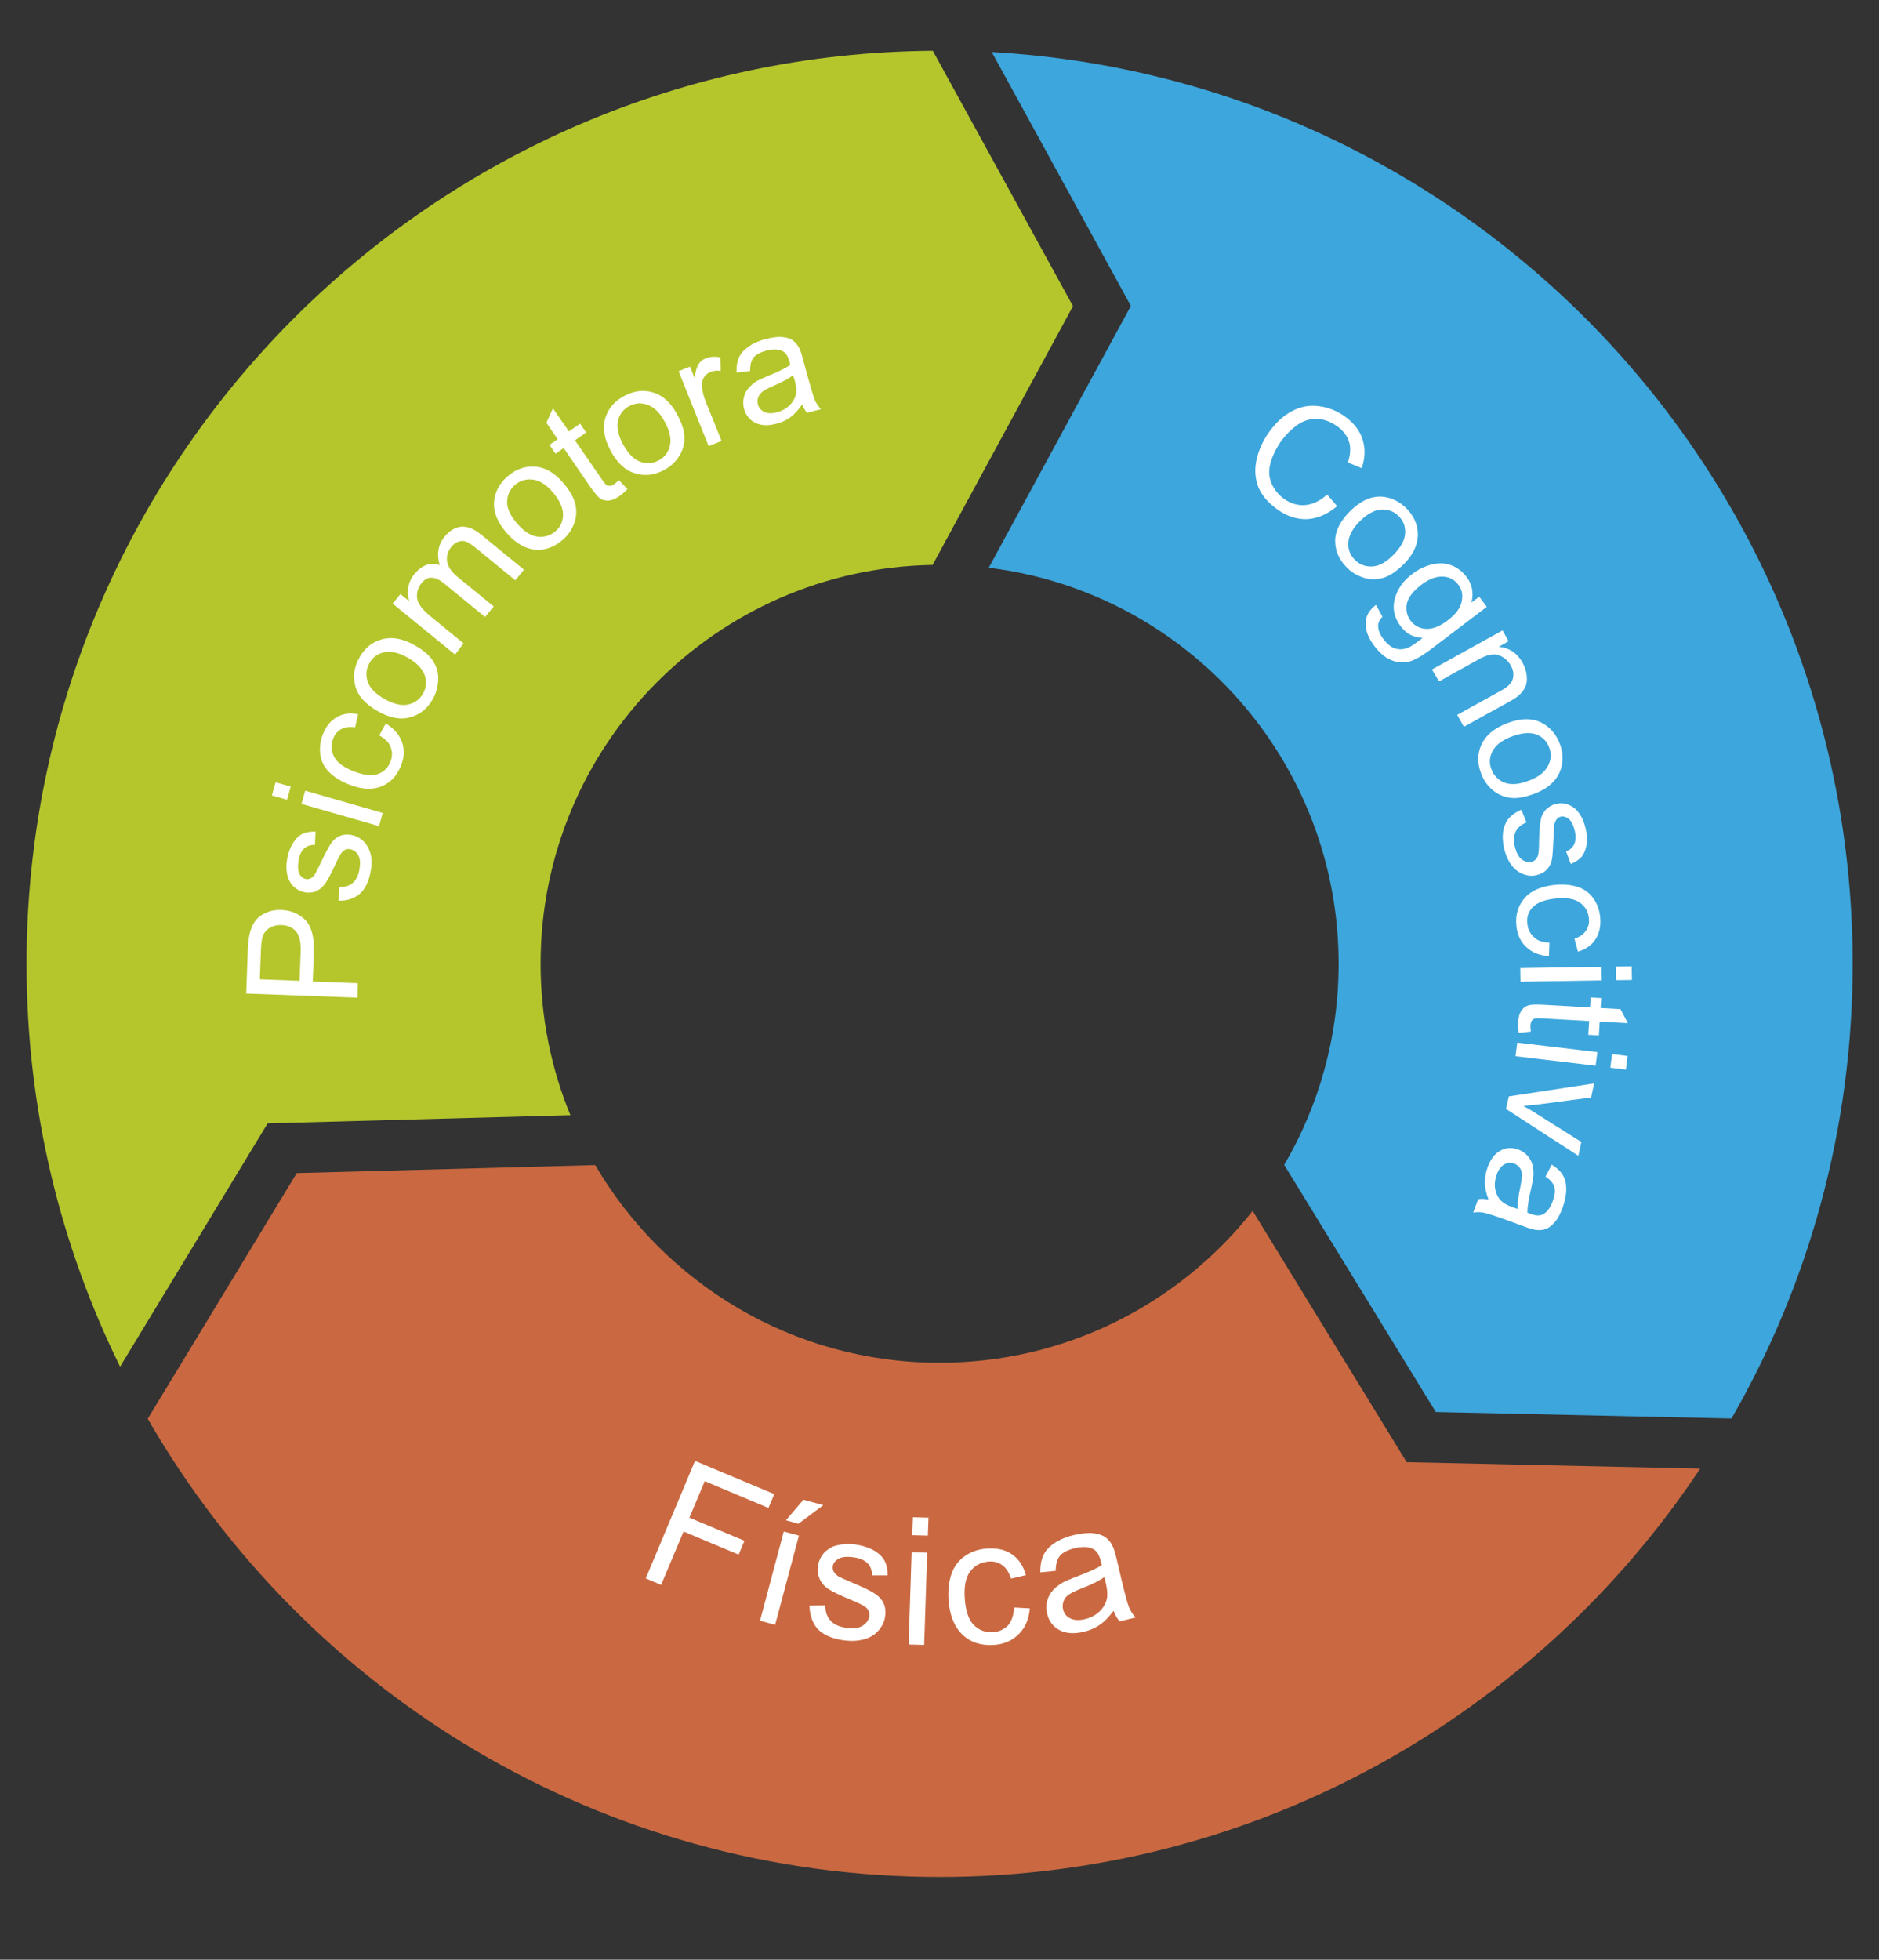 <?xml version="1.0" encoding="utf-8"?>
<!-- Generator: Adobe Illustrator 20.0.0, SVG Export Plug-In . SVG Version: 6.00 Build 0)  -->
<svg version="1.1" id="Capa_4_copia" xmlns="http://www.w3.org/2000/svg" xmlns:xlink="http://www.w3.org/1999/xlink" x="0px"
	 y="0px" viewBox="0 0 870 907.1" style="enable-background:new 0 0 870 907.1;" xml:space="preserve">
<rect x="0" y="0" width="870" height="907.1" fill="#333333" stroke="none"/>
<style type="text/css">
	.st0{fill:#B5C62D;}
	.st1{fill:#3DA6DC;}
	.st2{fill:#CA6941;}
	.st3{fill:#FFFFFF;}
</style>
<g>
	<path class="st0" d="M264.1,516.2c-8.9-21.6-13.8-45.3-13.8-70.1c0-100.9,81-182.9,181.5-184.6l65-119.8L431.9,23.5
		c-232,1.7-419.6,190.2-419.6,422.7c0,66.9,15.6,130.2,43.3,186.4l68.3-112.6L264.1,516.2z"/>
	<path class="st1" d="M457.8,262.8c91.3,11.2,162,89,162,183.3c0,34-9.2,65.8-25.2,93.1l70.2,114.4l136.9,3
		c35.7-62,56.1-133.9,56.1-210.5c0-225.4-176.4-409.5-398.6-422l64.4,117.5L457.8,262.8z"/>
	<path class="st2" d="M580,560.5c-33.8,42.8-86.2,70.3-145,70.3c-68,0-127.4-36.8-159.4-91.5l-138.2,3.7L68.4,656.7
		c73,126.8,209.8,212.1,366.6,212.1c147,0,276.5-75.1,352.2-189l-135.9-3L580,560.5z"/>
	<g>
		<path class="st3" d="M165.5,461.8l-51.5-1.9l0.7-19.4c0.1-3.4,0.4-6,0.8-7.8c0.5-2.5,1.4-4.6,2.6-6.3c1.2-1.7,3-3,5.1-3.9
			c2.2-1,4.5-1.4,7.1-1.3c4.4,0.2,8,1.7,11,4.6c2.9,2.9,4.3,8,4,15.3l-0.5,13.2l20.9,0.8L165.5,461.8z M138.7,454l0.5-13.3
			c0.2-4.4-0.5-7.6-2.1-9.5c-1.6-1.9-3.8-2.9-6.8-3c-2.2-0.1-4,0.4-5.6,1.4c-1.6,1-2.6,2.4-3.2,4.2c-0.3,1.1-0.6,3.2-0.7,6.3
			l-0.5,13.2L138.7,454z"/>
		<path class="st3" d="M156.8,416.9l0.2-6.3c2.5,0.1,4.6-0.5,6.2-1.8c1.6-1.3,2.7-3.4,3.2-6.2c0.5-2.9,0.4-5.1-0.5-6.7
			c-0.9-1.6-2.1-2.5-3.7-2.8c-1.4-0.3-2.6,0.1-3.7,1.2c-0.7,0.7-1.8,2.7-3.3,6c-2,4.3-3.6,7.3-4.8,8.9c-1.2,1.6-2.6,2.7-4.2,3.4
			c-1.7,0.6-3.4,0.8-5.2,0.4c-1.6-0.3-3.1-1-4.3-2c-1.3-1-2.2-2.2-2.9-3.7c-0.5-1.1-0.9-2.5-1.1-4.3c-0.2-1.8-0.1-3.6,0.3-5.5
			c0.5-2.9,1.4-5.3,2.7-7.3c1.2-2,2.7-3.4,4.3-4.2c1.6-0.8,3.6-1.1,6.1-1.1l-0.3,6.2c-1.9-0.1-3.6,0.4-4.9,1.6
			c-1.3,1.1-2.2,2.9-2.6,5.3c-0.5,2.9-0.4,5,0.3,6.4c0.7,1.4,1.7,2.2,3,2.5c0.8,0.2,1.6,0,2.3-0.4c0.8-0.4,1.5-1.1,2.1-2.1
			c0.3-0.6,1.2-2.3,2.6-5.2c2-4.2,3.5-7.1,4.6-8.7c1.1-1.6,2.4-2.8,4-3.5c1.6-0.7,3.5-0.9,5.6-0.5c2.1,0.4,3.9,1.4,5.5,2.9
			c1.6,1.6,2.7,3.6,3.3,6c0.6,2.5,0.6,5.1,0,8c-0.9,4.8-2.6,8.2-5,10.3C164,415.9,160.8,417,156.8,416.9z"/>
		<path class="st3" d="M132.9,370.2l-7-2l1.7-6.1l7,2L132.9,370.2z M175.5,382.4l-35.9-10.3l1.7-6.1l35.9,10.3L175.5,382.4z"/>
		<path class="st3" d="M175.6,340.4l3-5.5c3.7,2.2,6.2,5,7.5,8.5c1.2,3.5,1.1,7.1-0.4,10.9c-1.9,4.8-4.9,8-9.1,9.7
			c-4.2,1.7-9.3,1.4-15.1-0.9c-3.8-1.5-6.8-3.4-9.1-5.7c-2.3-2.3-3.7-5.1-4.1-8.2c-0.4-3.1,0-6.1,1.1-9.1c1.5-3.8,3.6-6.5,6.5-8.1
			c2.8-1.7,6.2-2.1,9.9-1.4l-1.4,6.1c-2.5-0.4-4.7-0.1-6.4,0.8c-1.7,0.9-3,2.4-3.7,4.3c-1.2,3-1,5.8,0.4,8.5s4.4,4.9,9,6.7
			c4.7,1.8,8.4,2.3,11.2,1.3c2.8-1,4.8-2.9,5.9-5.8c0.9-2.3,0.9-4.5,0.1-6.6C180.2,343.8,178.4,342,175.6,340.4z"/>
		<path class="st3" d="M174.9,329.2c-6-3.4-9.6-7.5-10.6-12.5c-0.9-4.2-0.2-8.2,2.1-12.3c2.5-4.5,6-7.3,10.5-8.5
			c4.5-1.2,9.4-0.4,14.6,2.5c4.2,2.3,7.2,4.8,8.9,7.4c1.7,2.6,2.6,5.5,2.5,8.6s-0.8,6.1-2.4,9c-2.5,4.6-6.1,7.4-10.6,8.6
			C185.4,333.3,180.4,332.3,174.9,329.2z M178.1,323.6c4.2,2.3,7.8,3.2,10.9,2.5c3.1-0.7,5.4-2.4,6.9-5.1c1.5-2.7,1.8-5.6,0.7-8.6
			c-1.1-3-3.8-5.7-8-8.1c-4-2.2-7.6-3-10.7-2.4c-3.1,0.7-5.4,2.4-6.9,5.1c-1.5,2.8-1.8,5.6-0.7,8.6
			C171.3,318.6,173.9,321.2,178.1,323.6z"/>
		<path class="st3" d="M210.7,303l-28.9-23.6l3.6-4.4l4.1,3.3c-0.7-2.1-0.8-4.2-0.5-6.4c0.4-2.2,1.3-4.3,2.9-6.2
			c1.8-2.1,3.6-3.5,5.6-4.2c2-0.6,4-0.6,6.1,0.1c-1.5-5-0.8-9.4,2.2-13.1c2.3-2.9,4.9-4.4,7.8-4.7c2.8-0.2,5.9,1,9.2,3.7l19.8,16.2
			l-4,4.9l-18.2-14.9c-2-1.6-3.5-2.6-4.6-3c-1.1-0.4-2.3-0.4-3.5,0c-1.2,0.4-2.3,1.2-3.2,2.3c-1.7,2-2.4,4.3-2.1,6.7
			c0.3,2.4,1.9,4.9,4.8,7.3l16.8,13.7l-4,4.9l-18.8-15.4c-2.2-1.8-4.1-2.7-5.9-2.8c-1.7-0.1-3.4,0.8-4.8,2.6c-1.1,1.4-1.8,3-2,4.7
			c-0.2,1.8,0.1,3.5,1.1,5.1c1,1.7,2.8,3.6,5.4,5.7l15,12.3L210.7,303z"/>
		<path class="st3" d="M234.5,246.6c-4.5-5.2-6.4-10.4-5.6-15.4c0.6-4.2,2.7-7.8,6.2-10.8c3.9-3.3,8.2-4.8,12.8-4.4
			c4.7,0.4,8.9,2.9,12.8,7.4c3.1,3.6,5,7,5.7,10c0.7,3,0.5,6-0.6,9c-1.1,2.9-2.9,5.5-5.4,7.6c-4,3.4-8.3,4.9-12.9,4.4
			S238.6,251.3,234.5,246.6z M239.4,242.3c3.1,3.6,6.2,5.7,9.4,6.1c3.1,0.4,5.9-0.4,8.3-2.4c2.4-2,3.6-4.7,3.6-7.8
			c0-3.2-1.6-6.6-4.7-10.3c-3-3.5-6.1-5.5-9.2-5.9c-3.1-0.4-5.9,0.4-8.3,2.4c-2.4,2.1-3.6,4.7-3.7,7.8
			C234.7,235.3,236.3,238.7,239.4,242.3z"/>
		<path class="st3" d="M286.6,222.3l3.9,4.1c-1.3,1.3-2.5,2.4-3.6,3.2c-1.9,1.3-3.6,2-5,2.1c-1.5,0.1-2.7-0.2-3.8-0.8
			c-1.1-0.7-2.7-2.6-4.9-5.7L261,207.4l-3.8,2.6l-2.8-4.1l3.8-2.6l-5.2-7.6l3-6.7l7.4,10.7l5.2-3.6l2.8,4.1l-5.2,3.6l12.4,18
			c1,1.5,1.8,2.4,2.2,2.7c0.5,0.3,1,0.4,1.6,0.4s1.3-0.3,2-0.8C285,223.6,285.7,223,286.6,222.3z"/>
		<path class="st3" d="M282.8,208.8c-3.3-6.1-4-11.5-2.2-16.3c1.5-4,4.3-7,8.4-9.2c4.5-2.4,9-3,13.5-1.6c4.5,1.4,8.1,4.7,10.9,9.9
			c2.3,4.2,3.5,7.9,3.5,11c0,3.1-0.8,6-2.5,8.6c-1.7,2.7-4,4.8-6.8,6.3c-4.6,2.5-9.1,3-13.5,1.6
			C289.5,217.8,285.8,214.3,282.8,208.8z M288.5,205.7c2.3,4.2,4.9,6.9,7.9,8c3,1.1,5.8,0.9,8.6-0.6c2.8-1.5,4.5-3.8,5.2-6.9
			c0.7-3.1-0.1-6.8-2.5-11.1c-2.2-4.1-4.8-6.6-7.8-7.7c-3-1.1-5.8-0.9-8.6,0.6c-2.8,1.5-4.5,3.8-5.2,6.9
			C285.5,197.8,286.2,201.5,288.5,205.7z"/>
		<path class="st3" d="M328.1,206.5l-13.9-34.7l5.3-2.1l2.1,5.3c0.4-3,1-5.1,1.8-6.4s1.9-2.1,3.3-2.7c2-0.8,4.2-1,6.8-0.5l0.2,6.3
			c-1.8-0.3-3.4-0.1-4.8,0.5c-1.3,0.5-2.3,1.4-3,2.5c-0.7,1.2-1,2.5-0.9,4.1c0.2,2.4,0.8,4.8,1.8,7.2l7.3,18.1L328.1,206.5z"/>
		<path class="st3" d="M371.4,187.2c-1.7,2.5-3.5,4.5-5.4,5.9c-1.9,1.4-4,2.4-6.4,3c-4,1.1-7.3,0.9-9.9-0.4
			c-2.7-1.4-4.4-3.5-5.2-6.5c-0.5-1.8-0.5-3.5-0.1-5.2c0.4-1.7,1.1-3.1,2.2-4.4c1.1-1.2,2.3-2.3,3.8-3.2c1.1-0.6,2.8-1.4,5.2-2.4
			c4.8-1.9,8.2-3.6,10.3-5.1c-0.2-0.8-0.3-1.4-0.4-1.6c-0.7-2.5-1.7-4.1-3.2-4.8c-1.9-1-4.4-1-7.5-0.2c-2.9,0.8-4.9,1.9-5.9,3.2
			c-1.1,1.4-1.6,3.4-1.6,6.2l-6.2,0.8c-0.2-2.7,0.2-5,1-6.9c0.8-1.9,2.3-3.6,4.4-5.1c2.1-1.5,4.7-2.7,7.8-3.5c3.1-0.8,5.7-1.2,7.8-1
			c2.1,0.2,3.8,0.7,5,1.6c1.2,0.8,2.2,2.1,3,3.6c0.5,1,1.1,2.8,1.8,5.5l2.2,8.1c1.6,5.7,2.7,9.2,3.3,10.7c0.7,1.4,1.6,2.7,2.7,3.9
			l-6.4,1.7C372.9,190.2,372.1,188.9,371.4,187.2z M367.2,173.7c-2,1.5-5.1,3.2-9.3,5c-2.4,1-4.1,1.9-5,2.7
			c-0.9,0.7-1.5,1.6-1.9,2.6c-0.3,1-0.3,2.1-0.1,3.1c0.4,1.6,1.4,2.8,3,3.6c1.5,0.7,3.5,0.8,5.9,0.1c2.4-0.6,4.3-1.7,5.9-3.3
			c1.5-1.5,2.5-3.3,2.9-5.3c0.3-1.6,0-3.7-0.7-6.4L367.2,173.7z"/>
	</g>
	<g>
		<path class="st3" d="M614.5,228.9l4.6,5.4c-4.4,3.7-9,5.7-13.7,6c-4.7,0.2-9.3-1.2-13.7-4.3c-4.5-3.2-7.6-6.8-9.1-10.6
			c-1.5-3.9-1.8-8.1-0.8-12.6c1-4.5,2.9-8.8,5.8-12.8c3.1-4.4,6.7-7.6,10.6-9.7c4-2.1,8.1-2.9,12.4-2.3c4.3,0.5,8.3,2.1,12,4.7
			c4.2,3,7,6.6,8.3,10.7c1.3,4.2,1.2,8.6-0.4,13.3l-6.4-2.6c1.2-3.7,1.4-7,0.5-9.7c-0.9-2.7-2.7-5.1-5.5-7.1
			c-3.2-2.3-6.5-3.4-9.7-3.4c-3.3,0-6.3,1-9,3c-2.7,2-5.1,4.4-7.1,7.1c-2.5,3.6-4.2,7.1-5.1,10.5c-0.9,3.4-0.7,6.5,0.6,9.4
			c1.3,2.9,3.2,5.2,5.7,7c3.1,2.2,6.4,3.2,9.8,2.9C607.8,233.5,611.2,231.9,614.5,228.9z"/>
		<path class="st3" d="M624.9,236.8c4.9-4.9,9.8-7.2,14.9-6.9c4.2,0.3,8,2.1,11.3,5.3c3.6,3.6,5.4,7.8,5.4,12.4
			c-0.1,4.7-2.2,9.1-6.3,13.3c-3.4,3.4-6.6,5.6-9.5,6.5c-3,0.9-6,1-9,0.1c-3-0.9-5.7-2.4-8-4.7c-3.7-3.7-5.5-7.8-5.5-12.5
			C618.2,245.8,620.5,241.3,624.9,236.8z M629.6,241.3c-3.4,3.4-5.1,6.7-5.3,9.8c-0.2,3.2,0.8,5.9,3.1,8.1c2.2,2.2,4.9,3.2,8.1,3
			s6.5-2.1,9.9-5.6c3.2-3.3,5-6.5,5.2-9.7c0.2-3.2-0.8-5.8-3-8c-2.2-2.2-4.9-3.2-8.1-3C636.2,236.1,632.9,238,629.6,241.3z"/>
		<path class="st3" d="M637.1,280l3,5.5c-1.4,1.4-2,2.8-2,4.2c0,2,0.8,4,2.5,6.2c1.8,2.3,3.6,3.8,5.5,4.3c1.9,0.6,3.9,0.4,5.9-0.4
			c1.2-0.5,3.5-2,6.7-4.5c-4.3-0.2-7.6-2-10.1-5.3c-3.1-4.1-4-8.4-2.8-12.9c1.3-4.5,3.9-8.3,8.1-11.4c2.8-2.2,5.8-3.6,9-4.4
			c3.2-0.8,6.2-0.7,8.9,0.3c2.8,1,5.2,2.8,7.2,5.4c2.7,3.5,3.4,7.5,2.3,11.9l3.6-2.7l3.5,4.7l-25.7,19.5c-4.6,3.5-8.3,5.5-10.9,6
			s-5.3,0.2-8-1s-5.1-3.3-7.4-6.3c-2.7-3.5-4.1-7-4.1-10.4C632.3,285.2,633.9,282.4,637.1,280z M658.2,270.6c-3.9,3-6.2,5.9-6.8,8.8
			c-0.6,2.9,0,5.5,1.7,7.9c1.8,2.3,4.1,3.6,7.1,3.8c3,0.2,6.4-1.1,10.2-4c3.6-2.8,5.8-5.6,6.4-8.7s0.1-5.7-1.7-7.9
			c-1.7-2.2-4.1-3.5-7.1-3.6S661.8,267.9,658.2,270.6z"/>
		<path class="st3" d="M663,309.9l32.7-18.1l2.8,5l-4.6,2.6c4.9,0.4,8.6,2.9,11.1,7.4c1.1,2,1.7,4,1.9,6c0.2,2,0,3.8-0.7,5.2
			c-0.7,1.5-1.7,2.8-3.1,4c-0.9,0.8-2.6,1.9-5.2,3.3l-20.1,11.1l-3.1-5.5l19.9-11c2.3-1.2,3.8-2.4,4.7-3.5c0.9-1,1.3-2.3,1.4-3.8
			s-0.3-2.9-1.1-4.4c-1.3-2.4-3.2-4-5.6-4.9s-5.8-0.2-9.9,2.2l-17.8,9.9L663,309.9z"/>
		<path class="st3" d="M697.7,334.8c6.5-2.5,11.9-2.5,16.4-0.1c3.7,2,6.4,5.2,8.1,9.5c1.8,4.8,1.7,9.3-0.2,13.6
			c-2,4.2-5.8,7.4-11.3,9.5c-4.5,1.7-8.3,2.4-11.4,2c-3.1-0.4-5.8-1.6-8.2-3.6c-2.4-2-4.2-4.6-5.3-7.6c-1.9-4.9-1.8-9.4,0.2-13.6
			S691.8,337.1,697.7,334.8z M700,340.9c-4.5,1.7-7.4,3.9-8.9,6.7c-1.5,2.8-1.7,5.7-0.5,8.6c1.1,2.9,3.2,5,6.1,6.1
			c3,1.1,6.8,0.8,11.3-1c4.3-1.6,7.2-3.9,8.7-6.7c1.5-2.8,1.7-5.7,0.6-8.6c-1.1-3-3.2-5-6.1-6.1C708.2,338.9,704.5,339.2,700,340.9z
			"/>
		<path class="st3" d="M704.4,374.8l2.4,5.9c-2.4,0.9-4,2.3-5,4.2c-0.9,1.9-1.1,4.2-0.4,7c0.7,2.8,1.7,4.8,3.2,5.9s3,1.5,4.5,1.1
			c1.4-0.3,2.3-1.2,2.9-2.6c0.4-1,0.6-3.2,0.6-6.8c0.1-4.8,0.4-8.1,0.8-10.1s1.3-3.5,2.5-4.8c1.3-1.2,2.8-2.1,4.6-2.5
			c1.6-0.4,3.2-0.4,4.8,0.1c1.6,0.4,2.9,1.2,4.1,2.2c0.9,0.8,1.8,2,2.7,3.5c0.9,1.5,1.5,3.3,2,5.2c0.7,2.9,0.8,5.5,0.5,7.8
			c-0.3,2.3-1.1,4.2-2.2,5.6c-1.2,1.4-2.9,2.5-5.1,3.4l-2.2-5.8c1.8-0.7,3.1-1.8,3.8-3.4c0.7-1.6,0.8-3.5,0.3-5.9
			c-0.7-2.8-1.6-4.7-2.8-5.7c-1.2-1-2.5-1.3-3.7-1.1c-0.8,0.2-1.5,0.6-2,1.3c-0.5,0.7-0.9,1.6-1.1,2.7c-0.1,0.7-0.2,2.6-0.3,5.8
			c-0.2,4.6-0.4,7.9-0.7,9.8c-0.3,1.9-1.1,3.5-2.3,4.8c-1.2,1.3-2.8,2.2-4.9,2.7c-2.1,0.5-4.1,0.3-6.2-0.5s-3.9-2.2-5.4-4.2
			c-1.5-2-2.6-4.5-3.3-7.3c-1.1-4.7-0.9-8.6,0.4-11.5C698.1,378.6,700.7,376.4,704.4,374.8z"/>
		<path class="st3" d="M717.4,436.3l-0.2,6.3c-4.3-0.3-7.8-1.7-10.5-4.2c-2.7-2.5-4.2-5.8-4.6-9.9c-0.5-5.1,0.8-9.3,3.8-12.8
			c3-3.4,7.6-5.4,13.8-6.1c4-0.4,7.6-0.1,10.7,0.9c3.1,1,5.6,2.8,7.4,5.4s2.8,5.4,3.1,8.6c0.4,4-0.3,7.4-2.1,10.2
			c-1.8,2.8-4.5,4.7-8.2,5.8l-1.6-6c2.4-0.8,4.2-2,5.3-3.7c1.1-1.6,1.6-3.5,1.4-5.6c-0.3-3.2-1.7-5.6-4.2-7.4
			c-2.5-1.8-6.2-2.4-11.1-1.9c-5,0.5-8.5,1.8-10.6,3.9c-2.1,2.1-3,4.7-2.6,7.8c0.2,2.5,1.2,4.5,2.9,6
			C711.7,435.4,714.2,436.2,717.4,436.3z"/>
		<path class="st3" d="M703.9,448.1l37.3-0.6l0.1,6.3l-37.3,0.6L703.9,448.1z M748.2,447.4l7.3-0.1l0.1,6.3l-7.3,0.1L748.2,447.4z"
			/>
		<path class="st3" d="M708.8,477.5l-5.6,0.6c-0.3-1.8-0.4-3.4-0.3-4.8c0.1-2.3,0.6-4.1,1.4-5.3s1.8-2.1,3-2.5
			c1.2-0.5,3.7-0.6,7.5-0.4l21.4,1.2l0.3-4.6l4.9,0.3l-0.3,4.6l9.2,0.5l3.4,6.5l-13-0.7l-0.4,6.4l-4.9-0.3l0.4-6.4l-21.8-1.2
			c-1.8-0.1-3-0.1-3.5,0.1c-0.5,0.2-1,0.5-1.3,1s-0.5,1.2-0.6,2.1C708.6,475.4,708.7,476.4,708.8,477.5z"/>
		<path class="st3" d="M702.5,482.6l37.1,4.4l-0.8,6.3l-37.1-4.4L702.5,482.6z M746.4,487.9l7.2,0.9l-0.8,6.3l-7.2-0.9L746.4,487.9z
			"/>
		<path class="st3" d="M698.6,507.5l39.5-6l-1.4,6.5l-23.5,3.1c-2.5,0.3-5.2,0.6-7.9,0.8c1.8,1,4,2.2,6.4,3.8l20.5,12.9l-1.4,6.4
			l-33.5-21.7L698.6,507.5z"/>
		<path class="st3" d="M689.2,555.3c-1.1-2.9-1.6-5.5-1.7-7.8c0-2.3,0.4-4.6,1.2-7c1.4-3.9,3.4-6.5,6-7.9c2.6-1.4,5.4-1.6,8.3-0.5
			c1.7,0.6,3.1,1.6,4.3,2.9c1.1,1.3,1.9,2.7,2.3,4.3c0.4,1.6,0.5,3.2,0.4,5c-0.1,1.3-0.5,3.2-1,5.6c-1.2,5-1.8,8.8-1.8,11.4
			c0.8,0.3,1.3,0.5,1.5,0.6c2.4,0.9,4.3,0.9,5.7,0.2c1.9-1,3.4-3,4.5-6c1-2.8,1.3-5,0.8-6.7c-0.5-1.7-1.9-3.3-4.1-4.8l2.9-5.5
			c2.3,1.4,4,3,5.1,4.8s1.6,3.9,1.6,6.5c0,2.6-0.6,5.4-1.6,8.4c-1.1,3-2.3,5.3-3.7,6.9c-1.4,1.6-2.8,2.7-4.2,3.2
			c-1.4,0.5-3,0.6-4.7,0.4c-1.1-0.2-3-0.7-5.6-1.7l-7.9-2.9c-5.5-2-9.1-3.1-10.6-3.4c-1.6-0.3-3.1-0.3-4.8,0l2.3-6.2
			C685.9,554.8,687.5,554.9,689.2,555.3z M702.7,559.6c-0.1-2.5,0.3-6,1.3-10.5c0.5-2.6,0.8-4.4,0.7-5.6c-0.1-1.2-0.4-2.2-1.1-3
			c-0.6-0.9-1.5-1.5-2.5-1.9c-1.6-0.6-3.1-0.5-4.6,0.4c-1.5,0.8-2.7,2.4-3.5,4.7c-0.8,2.3-1.1,4.5-0.7,6.7c0.4,2.1,1.3,4,2.7,5.4
			c1.1,1.1,3,2.2,5.6,3.1L702.7,559.6z"/>
	</g>
	<g>
		<path class="st3" d="M299,730.6l22.8-54.4l36.7,15.4l-2.7,6.4l-29.5-12.4l-7.1,16.9l25.5,10.7l-2.7,6.4l-25.5-10.7l-10.4,24.7
			L299,730.6z"/>
		<path class="st3" d="M351.9,750.2l11-41.3l7,1.9l-11,41.3L351.9,750.2z M363.9,703.7l8.1-9.5l9.2,2.5l-11.5,8.6L363.9,703.7z"/>
		<path class="st3" d="M374.8,743.2l7.3-0.1c0,2.9,0.8,5.2,2.4,7c1.6,1.8,4,2.9,7.3,3.4c3.3,0.5,5.8,0.2,7.6-1
			c1.8-1.1,2.8-2.6,3.1-4.4c0.2-1.6-0.3-3-1.6-4.1c-0.9-0.8-3.2-1.9-7-3.5c-5.1-2.1-8.5-3.8-10.4-5c-1.9-1.3-3.2-2.8-4-4.7
			c-0.8-1.9-1.1-3.8-0.8-5.9c0.3-1.9,1-3.6,2-5.1c1.1-1.5,2.5-2.6,4.1-3.5c1.2-0.7,2.9-1.1,4.9-1.4c2-0.3,4.1-0.3,6.3,0
			c3.3,0.5,6.2,1.4,8.5,2.7s4,2.9,5,4.7c1,1.8,1.5,4.1,1.5,6.9l-7.2,0c0-2.2-0.7-4.1-2-5.5c-1.4-1.4-3.4-2.4-6.2-2.8
			c-3.3-0.5-5.7-0.3-7.3,0.6c-1.6,0.9-2.5,2.1-2.7,3.5c-0.1,0.9,0,1.8,0.5,2.6c0.5,0.9,1.3,1.6,2.5,2.3c0.7,0.4,2.7,1.3,6.1,2.7
			c4.9,2.1,8.3,3.7,10.1,4.9c1.9,1.2,3.3,2.6,4.2,4.4c0.9,1.8,1.2,3.9,0.8,6.4c-0.3,2.4-1.4,4.5-3.1,6.5c-1.7,1.9-3.9,3.3-6.7,4
			c-2.8,0.8-5.9,0.9-9.2,0.5c-5.5-0.8-9.5-2.5-12.1-5.2C376.3,751.5,374.9,747.8,374.8,743.2z"/>
		<path class="st3" d="M420.7,761.2l1.4-42.7l7.2,0.2l-1.4,42.7L420.7,761.2z M422.4,710.6l0.3-8.3l7.2,0.2l-0.3,8.3L422.4,710.6z"
			/>
		<path class="st3" d="M469.6,744.1l7.2,0.4c-0.4,5-2.1,8.9-5.1,11.9c-3,3-6.8,4.7-11.5,5c-5.8,0.4-10.7-1.1-14.5-4.7
			c-3.8-3.6-6-8.9-6.5-16c-0.3-4.6,0.1-8.7,1.4-12.3c1.3-3.6,3.4-6.3,6.4-8.3s6.3-3.1,10-3.3c4.6-0.3,8.5,0.5,11.6,2.7
			c3.1,2.1,5.2,5.3,6.4,9.6l-6.9,1.6c-0.9-2.8-2.2-4.9-4-6.2c-1.8-1.3-3.9-1.9-6.3-1.7c-3.6,0.3-6.5,1.8-8.6,4.6
			c-2.1,2.8-2.9,7-2.5,12.6c0.4,5.7,1.8,9.8,4.2,12.2c2.4,2.4,5.3,3.5,8.9,3.3c2.8-0.2,5.1-1.3,6.9-3.1
			C468.3,750.6,469.3,747.8,469.6,744.1z"/>
		<path class="st3" d="M515.6,745.6c-2.1,2.8-4.2,5-6.4,6.5c-2.2,1.5-4.7,2.6-7.4,3.2c-4.6,1.1-8.3,0.8-11.3-0.8
			c-3-1.6-4.9-4.2-5.7-7.7c-0.5-2-0.5-4,0.1-5.9c0.5-1.9,1.4-3.5,2.7-4.9c1.3-1.4,2.8-2.5,4.5-3.5c1.3-0.7,3.3-1.5,6-2.6
			c5.5-2,9.5-3.8,12-5.4c-0.2-1-0.3-1.6-0.4-1.8c-0.7-2.9-1.8-4.7-3.4-5.6c-2.2-1.2-5-1.3-8.6-0.5c-3.3,0.8-5.6,2-6.9,3.5
			c-1.3,1.5-2,3.9-2,7l-7.1,0.7c-0.1-3.1,0.4-5.7,1.4-7.9c1-2.2,2.7-4,5.2-5.7c2.5-1.6,5.5-2.9,9.1-3.7c3.5-0.8,6.5-1.1,9-0.8
			c2.4,0.3,4.3,1,5.6,2c1.3,1,2.5,2.4,3.3,4.3c0.5,1.1,1.2,3.3,1.9,6.4l2.2,9.4c1.6,6.6,2.7,10.7,3.4,12.3c0.7,1.7,1.7,3.2,3,4.6
			l-7.4,1.8C517.2,749.1,516.3,747.5,515.6,745.6z M511.3,730c-2.3,1.7-5.9,3.5-10.9,5.4c-2.8,1.1-4.7,2.1-5.8,2.9
			c-1.1,0.8-1.8,1.8-2.2,3c-0.4,1.2-0.5,2.4-0.2,3.6c0.4,1.9,1.5,3.3,3.3,4.2s4,1,6.7,0.4c2.7-0.6,5-1.8,6.8-3.5
			c1.8-1.7,3-3.7,3.5-6c0.4-1.8,0.2-4.2-0.5-7.3L511.3,730z"/>
	</g>
</g>
</svg>

